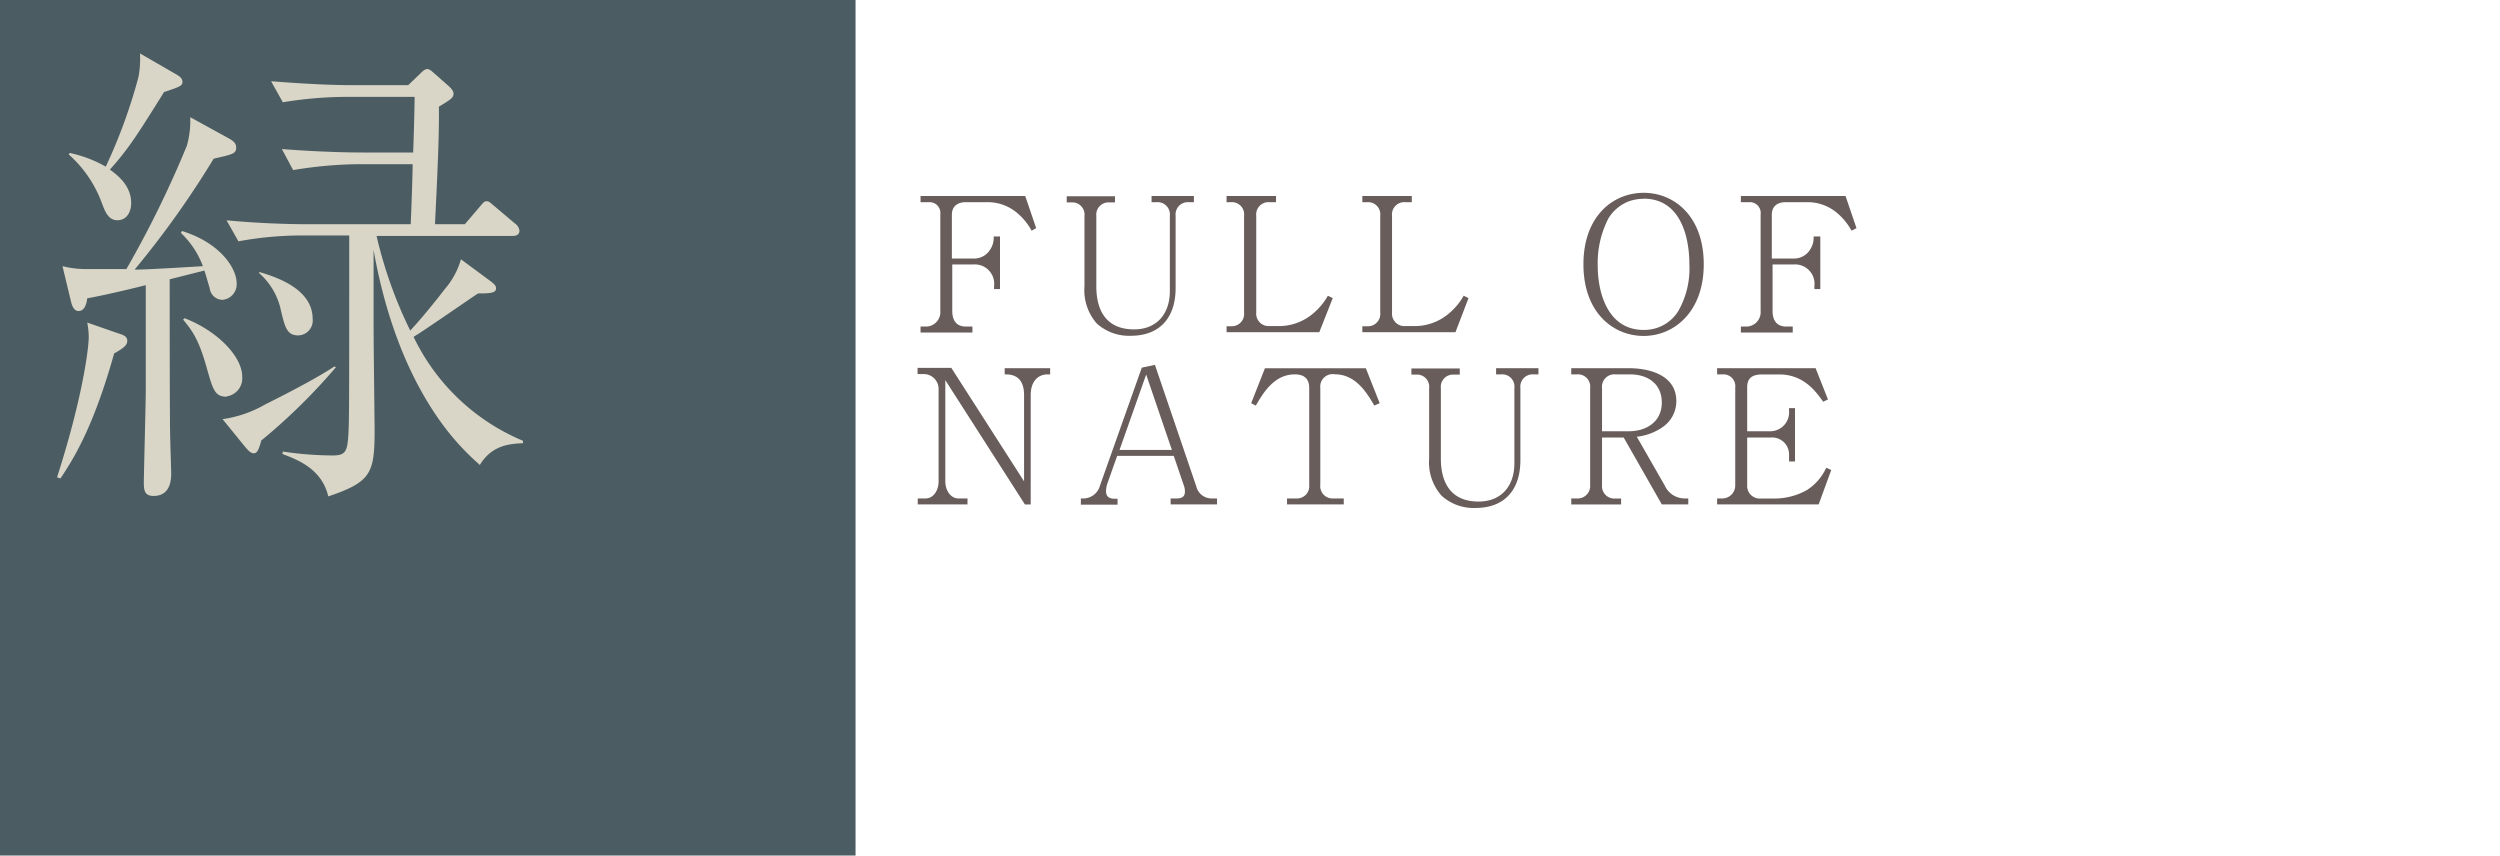 <svg xmlns="http://www.w3.org/2000/svg" viewBox="0 0 320 109.51"><defs><style>.cls-1{fill:#4b5d63;}.cls-2{fill:#d9d6c7;}.cls-3{fill:#685d5b;}.cls-4{fill:none;}</style></defs><g id="レイヤー_2" data-name="レイヤー 2"><g id="レイヤー_1-2" data-name="レイヤー 1"><rect class="cls-1" width="109.51" height="109.51"/><path class="cls-2" d="M14.61,45.24c-2.63,9.37-5.12,13.37-6.87,16L7.3,61.1c3.25-10.11,4.06-16.48,4.06-18a11,11,0,0,0-.19-1.81l3.94,1.37c.62.19,1.18.38,1.18.94S15.92,44.5,14.61,45.24Zm13.86-6.86a1.68,1.68,0,0,1-1.63-1.5c-.12-.38-.56-1.94-.68-2.25l-4.44,1.12c0,2.69,0,19.23.07,20.23,0,.75.12,4,.12,4.62s0,2.88-2.25,2.88c-1.18,0-1.25-.75-1.25-1.75,0-.81.25-10.43.25-11.74V36.5c-2.49.63-5.18,1.25-7.49,1.69-.06.31-.18,1.62-1.12,1.62-.56,0-.81-.62-.94-1.12L8,34.07a12.27,12.27,0,0,0,2.87.37h5.31a133.56,133.56,0,0,0,7.74-15.79A11.71,11.71,0,0,0,24.35,15l5,2.75c.44.25.88.56.88,1.12,0,.82-.44.88-2.88,1.44A118.18,118.18,0,0,1,17.23,34.51c1.68,0,6.74-.32,8.74-.44a11.19,11.19,0,0,0-2.81-4.25l.13-.25c4.87,1.5,7,4.75,7,6.68A2,2,0,0,1,28.47,38.38ZM21,11.78c-3.31,5.3-4.56,7.3-6.94,9.93C15.92,23,16.79,24.39,16.79,26c0,1.19-.62,2.19-1.75,2.19S13.48,27.2,13,25.89A15.37,15.37,0,0,0,8.8,19.77l.12-.19a16.08,16.08,0,0,1,4.62,1.75A69,69,0,0,0,17.73,9.84a12.85,12.85,0,0,0,.19-3L22.35,9.4c.56.32,1,.57,1,1.07S23.1,11.09,21,11.78Zm8,39c-1.5,0-1.75-.94-2.5-3.56-1-3.62-1.81-4.81-3.06-6.31l.19-.18C28,42.43,31,45.74,31,48.18A2.34,2.34,0,0,1,29,50.74Zm4.43,5.68c-.31,1.06-.5,1.56-.94,1.56s-.75-.43-1-.68l-3-3.69a15.14,15.14,0,0,0,5.43-1.87c.75-.38,6.18-3.06,8.87-4.87L43,47A75,75,0,0,1,33.4,56.42Zm28,3.06a32.16,32.16,0,0,1-5.31-5.93C51.38,46.81,49,38.69,47.82,32v9.92c0,2.07.13,12.62.13,13,0,5.62-.38,6.75-5.93,8.62-.82-3.5-3.87-4.68-5.87-5.43l.06-.31a44.09,44.09,0,0,0,6.37.5c1.62,0,1.87-.5,2-2.5.12-1.81.12-3.43.12-25.66H38.52a44.55,44.55,0,0,0-8,.75L29,28.2c3.25.31,7.12.5,10.36.5H52.57c.06-1.13.25-6.43.25-7.68H45.58a53.79,53.79,0,0,0-8.06.75l-1.44-2.69c3.19.25,7.12.44,10.37.44h6.43c.06-1,.19-6,.19-7.12H44.2a50.6,50.6,0,0,0-8,.69l-1.5-2.69c3.25.25,7.12.5,10.37.5h7.18l1.43-1.37c.38-.38.69-.69,1-.69s.56.25,1,.63l1.62,1.43c.44.38.75.75.75,1.06,0,.5-.18.69-1.87,1.69.06,4.18-.31,10.87-.5,15.05H59.5l1.81-2.12c.63-.75.69-.82,1-.82s.44.19,1.12.75l2.44,2.06a1.36,1.36,0,0,1,.62.94c0,.69-.68.69-.93.69H48.2a56,56,0,0,0,4.31,12.11c1.37-1.44,3.37-3.93,4.43-5.31A10,10,0,0,0,59,33.19l3.56,2.63c.5.37.94.68.94,1.06,0,.62-.69.68-2.31.68-.88.57-5.19,3.56-7.37,5l-.88.56a27.12,27.12,0,0,0,14,13.3v.31C65.37,56.8,63,56.92,61.44,59.48ZM38.15,42.93c-1.44,0-1.69-1.12-2.19-3.18a8.69,8.69,0,0,0-2.81-4.81l.06-.12c2.06.62,6.81,2.12,6.81,6A1.9,1.9,0,0,1,38.15,42.93Z"/><path class="cls-3" d="M132.05,29.53a7.9,7.9,0,0,0-2-2.39,5.82,5.82,0,0,0-3.79-1.26h-2.65c-1.1,0-1.77.57-1.77,1.6v5.61h2.74a2.41,2.41,0,0,0,2.18-1.17,2.69,2.69,0,0,0,.43-1.65H128V37h-.76v-.36a2.48,2.48,0,0,0-2.61-2.79h-2.74V39.8c0,1,.36,2,1.77,2h.81v.76h-6.64v-.76h.76a1.85,1.85,0,0,0,1.77-2V27.43a1.38,1.38,0,0,0-1.46-1.55h-1.07v-.79h13.4l1.4,4.11Z"/><path class="cls-3" d="M152.16,25.88a1.57,1.57,0,0,0-1.68,1.74v9.24c0,3.78-2,6.12-5.75,6.12a6.14,6.14,0,0,1-4.35-1.58,6.47,6.47,0,0,1-1.57-4.75v-9a1.56,1.56,0,0,0-1.67-1.74h-.6v-.79h6.18v.79H142a1.57,1.57,0,0,0-1.67,1.74v9c0,3.15,1.31,5.51,4.83,5.51,3,0,4.58-2.1,4.58-4.87V27.62a1.57,1.57,0,0,0-1.67-1.74h-.67v-.79h5.42v.79Z"/><path class="cls-3" d="M168.87,42.52H157v-.76h.62A1.58,1.58,0,0,0,159.24,40V27.62a1.56,1.56,0,0,0-1.67-1.74H157v-.79h6.33v.79h-.86a1.57,1.57,0,0,0-1.67,1.74V40a1.59,1.59,0,0,0,1.67,1.74h1.27a6.77,6.77,0,0,0,4.44-1.7,8.1,8.1,0,0,0,1.79-2.19l.62.31Z"/><path class="cls-3" d="M186.3,42.52H174.38v-.76H175A1.58,1.58,0,0,0,176.67,40V27.62A1.56,1.56,0,0,0,175,25.88h-.62v-.79h6.33v.79h-.86a1.57,1.57,0,0,0-1.67,1.74V40a1.59,1.59,0,0,0,1.67,1.74h1.27a6.77,6.77,0,0,0,4.44-1.7,8.1,8.1,0,0,0,1.79-2.19l.62.31Z"/><path class="cls-3" d="M210.39,43c-3.92,0-7.71-3-7.71-9.17s3.79-9.15,7.71-9.15,7.69,3,7.69,9.15S214.23,43,210.39,43Zm0-17.55a5.51,5.51,0,0,0-2.06.38,5.36,5.36,0,0,0-2.45,2.12,12.49,12.49,0,0,0-1.37,6.12c0,3.12,1.13,8.16,5.88,8.16a5.11,5.11,0,0,0,4.44-2.43,11,11,0,0,0,1.41-6C216.24,30.39,215.14,25.43,210.39,25.43Z"/><path class="cls-3" d="M237,29.53a7.9,7.9,0,0,0-2-2.39,5.82,5.82,0,0,0-3.79-1.26h-2.65c-1.1,0-1.77.57-1.77,1.6v5.61h2.74a2.41,2.41,0,0,0,2.18-1.17,2.69,2.69,0,0,0,.43-1.65H233V37h-.76v-.36a2.48,2.48,0,0,0-2.61-2.79h-2.74V39.8c0,1,.36,2,1.77,2h.81v.76h-6.64v-.76h.76a1.85,1.85,0,0,0,1.77-2V27.43a1.38,1.38,0,0,0-1.46-1.55h-1.07v-.79h13.4l1.4,4.11Z"/><path class="cls-3" d="M134.11,47.92c-1.34,0-2.18,1-2.18,2.65v14h-.74L121,48.66V61.6c0,1.22.72,2.2,1.67,2.2h1.17v.76h-6.37V63.8h1c1,0,1.67-1,1.67-2.2V49.88a1.91,1.91,0,0,0-1.88-2h-.81v-.79h4.32l9.31,14.52V50.57c0-2.65-1.79-2.65-2.48-2.65v-.79h5.82v.79Z"/><path class="cls-3" d="M149.84,64.56V63.8h.83c.87,0,1-.48,1-.91a2.31,2.31,0,0,0-.16-.81l-1.27-3.73H143l-1.24,3.49a3.35,3.35,0,0,0-.19,1c0,.43.12,1,1.1,1h.38v.76h-4.7V63.8h.45a2.23,2.23,0,0,0,2-1.65l5.35-15.09,1.68-.36,5.3,15.57a2,2,0,0,0,1.91,1.53h.74v.76Zm-3.13-16.62-3.41,9.65H150Z"/><path class="cls-3" d="M175.91,51.91c-1-1.72-2.41-4-5.06-4A1.59,1.59,0,0,0,169,49.66v12.4a1.57,1.57,0,0,0,1.67,1.74H172v.76h-7.26V63.8h1.17a1.57,1.57,0,0,0,1.67-1.74V49.66c0-1.43-.95-1.74-1.84-1.74-2.6,0-4,2.27-5,4l-.59-.31,1.76-4.47h12.92l1.77,4.47Z"/><path class="cls-3" d="M196.28,47.92a1.57,1.57,0,0,0-1.67,1.74V58.9c0,3.78-2,6.12-5.76,6.12a6.1,6.1,0,0,1-4.34-1.58,6.44,6.44,0,0,1-1.58-4.75v-9a1.56,1.56,0,0,0-1.67-1.74h-.6v-.79h6.19v.79h-.74a1.57,1.57,0,0,0-1.68,1.74v9c0,3.15,1.32,5.51,4.83,5.51,3,0,4.58-2.1,4.58-4.87V49.66a1.56,1.56,0,0,0-1.67-1.74h-.67v-.79h5.42v.79Z"/><path class="cls-3" d="M212.71,64.56,207.83,56h-2.77v6.07a1.58,1.58,0,0,0,1.7,1.74h.74v.76h-6.38V63.8h.72a1.6,1.6,0,0,0,1.7-1.74V49.66a1.57,1.57,0,0,0-1.7-1.74h-.72v-.79h7.36c2.86,0,6.09,1,6.09,4.2a4,4,0,0,1-1.63,3.25,7.08,7.08,0,0,1-3.43,1.32l3.58,6.25a2.79,2.79,0,0,0,2.65,1.65h.36v.76Zm-4.06-16.64h-1.89a1.58,1.58,0,0,0-1.7,1.74V55.2h3.44c2.27,0,4.21-1.24,4.21-3.67S210.89,47.92,208.65,47.92Z"/><path class="cls-3" d="M232.79,64.56h-13V63.8h.6a1.66,1.66,0,0,0,1.72-1.72V49.61a1.51,1.51,0,0,0-1.6-1.69h-.72v-.79H232.4l1.58,4-.62.29c-.81-1.15-2.41-3.49-5.59-3.49h-2.24c-1.39,0-1.89.6-1.89,1.65V55.2h3.06A2.42,2.42,0,0,0,229,52.62v-.38h.76v6.83H229v-.83A2.17,2.17,0,0,0,226.7,56h-3.06v6.16a1.6,1.6,0,0,0,1.72,1.65H227a8.47,8.47,0,0,0,4.28-1.08,6.67,6.67,0,0,0,2.48-2.86l.64.29Z"/><rect class="cls-4" width="320" height="109"/></g></g></svg>